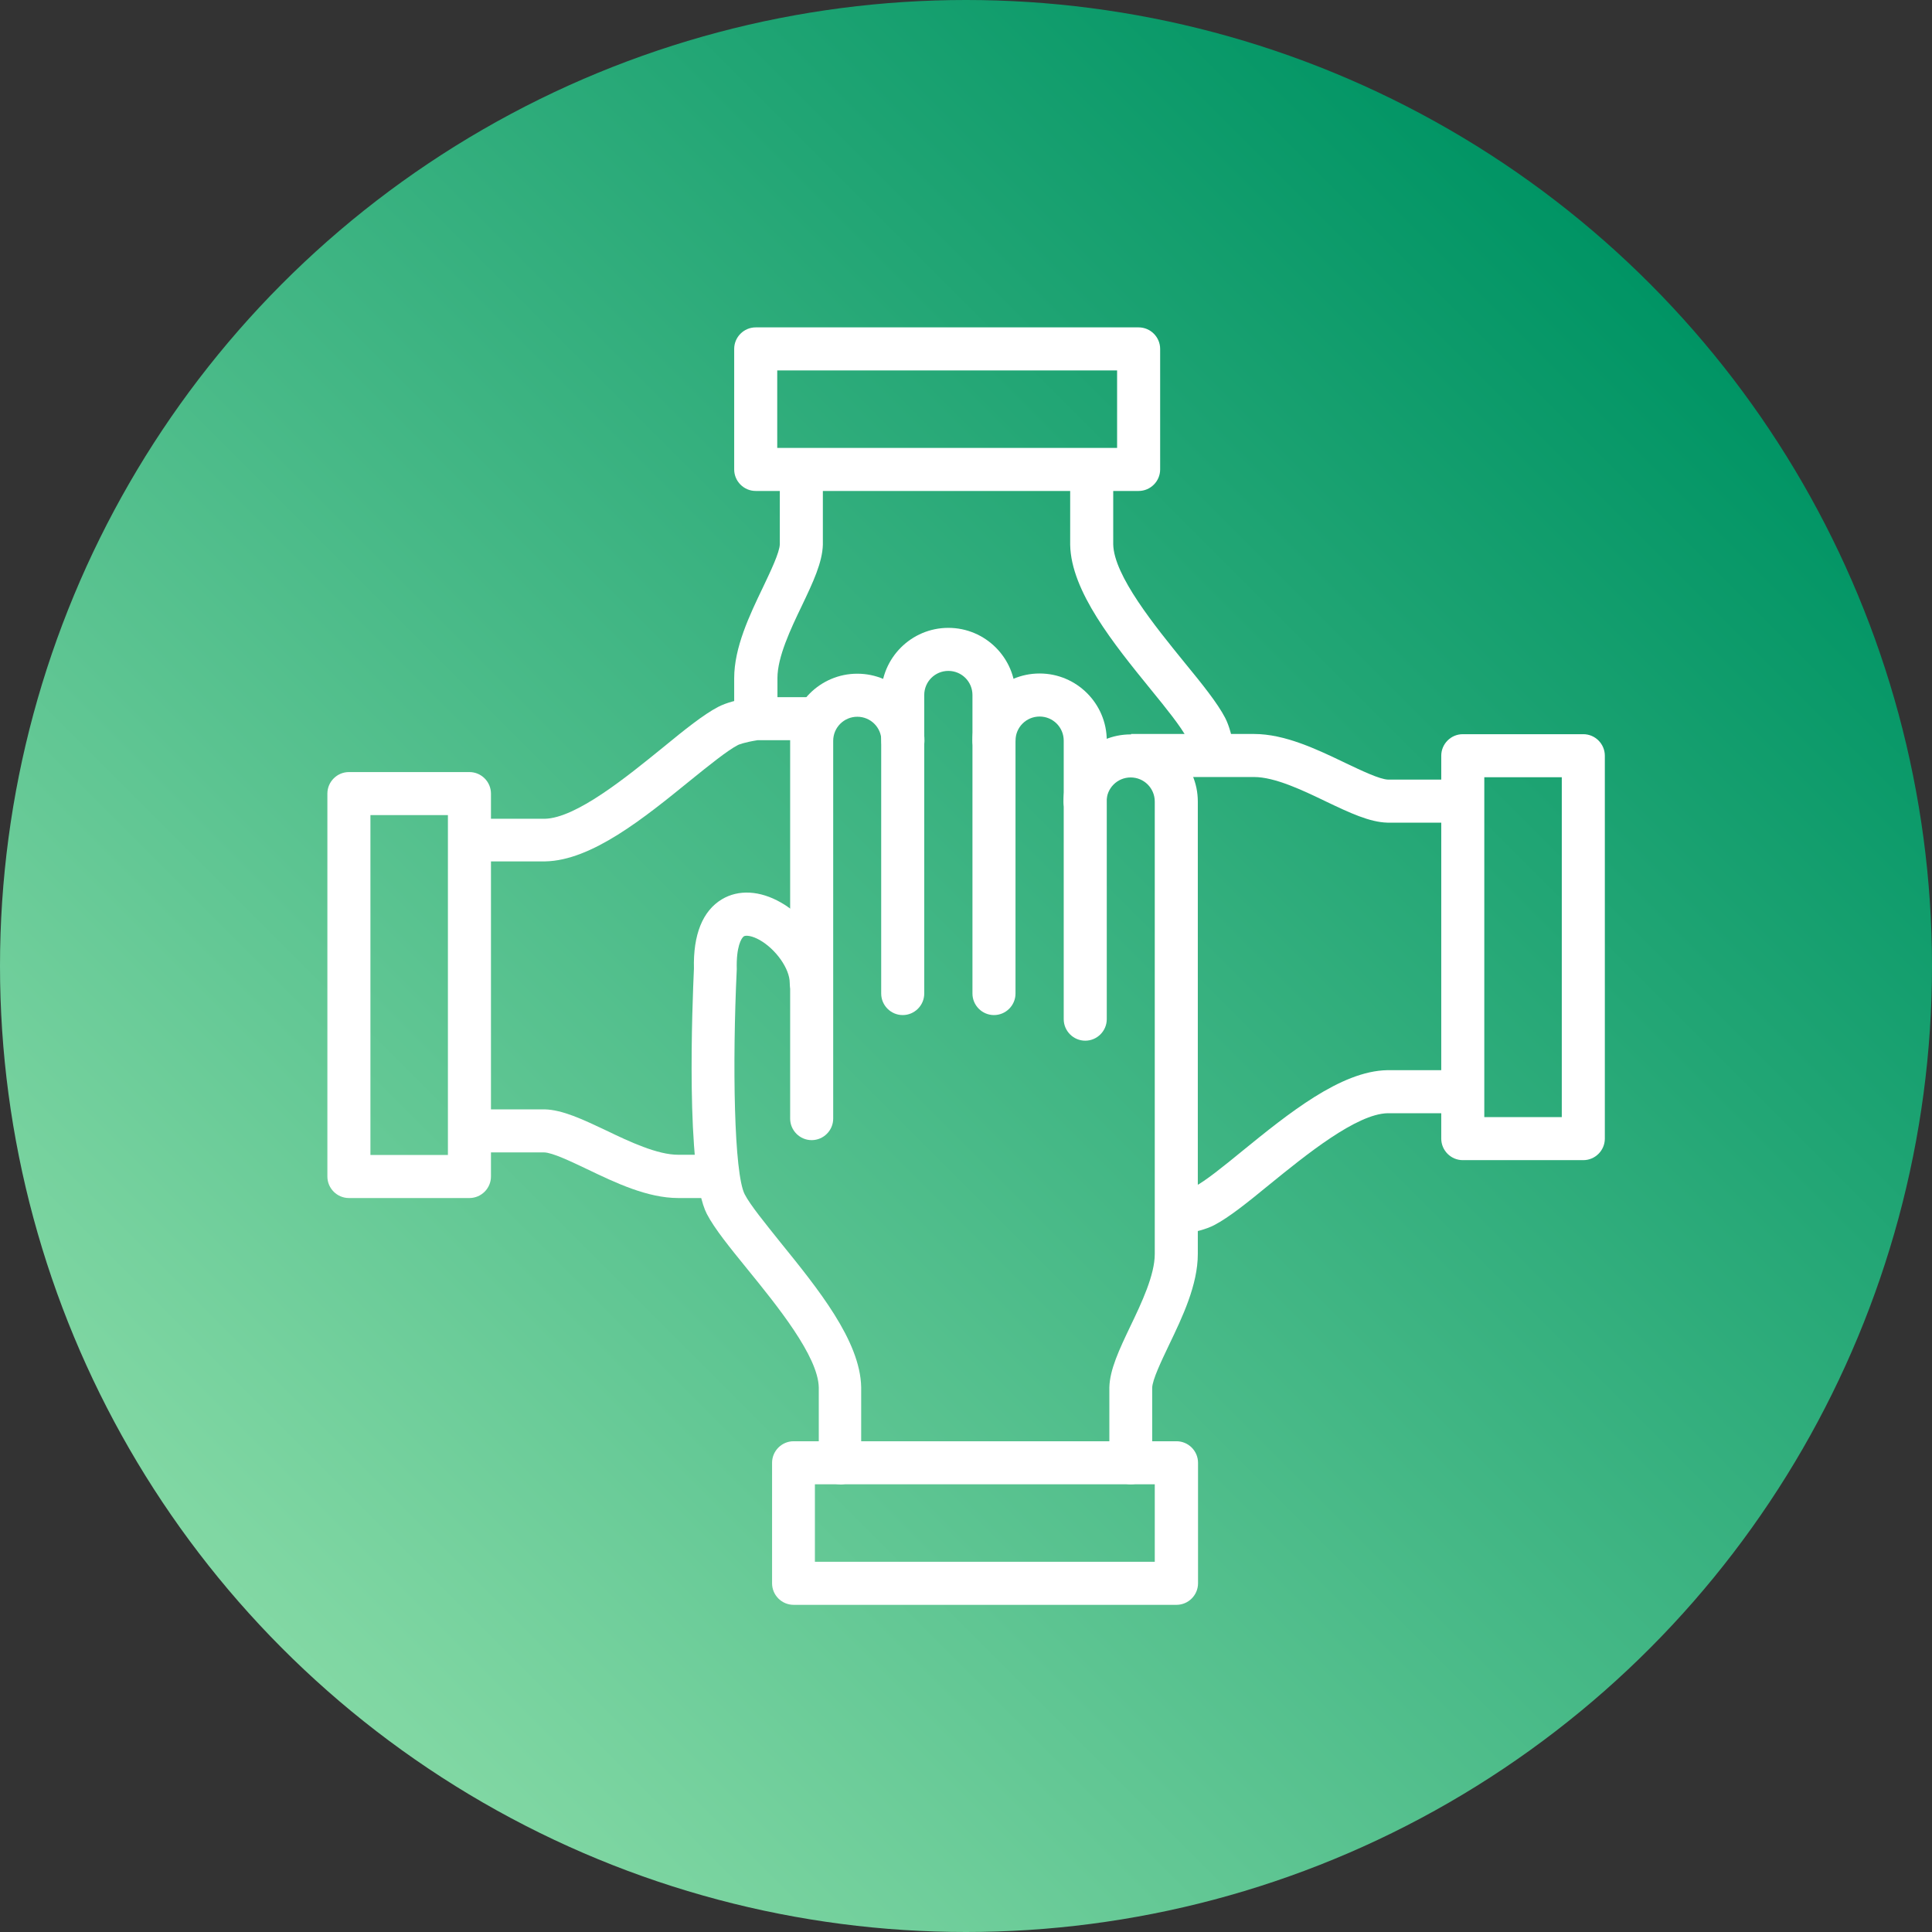 <svg xmlns="http://www.w3.org/2000/svg" xmlns:xlink="http://www.w3.org/1999/xlink" id="Layer_2" data-name="Layer 2" viewBox="0 0 89.76 89.76"><rect x="0" y="0" width="89.76" height="89.76" fill="#333333" stroke="none"/><defs><style>      .cls-1 {        fill: url(#linear-gradient);      }      .cls-2 {        fill: #fff;      }    </style><linearGradient id="linear-gradient" x1="13.15" y1="76.62" x2="76.62" y2="13.15" gradientUnits="userSpaceOnUse"><stop offset="0" stop-color="#82d8a4"></stop><stop offset="1" stop-color="#009464"></stop></linearGradient></defs><g id="Layer_1-2" data-name="Layer 1"><g><circle class="cls-1" cx="44.88" cy="44.88" r="44.88"></circle><g><g><path class="cls-2" d="M50.42,48.35c-.55,0-1-.45-1-1v-12.94c0-.62-.5-1.12-1.12-1.12s-1.12.5-1.12,1.12c0,.55-.45,1-1,1s-1-.45-1-1c0-1.72,1.4-3.12,3.12-3.12s3.12,1.4,3.12,3.12v12.94c0,.55-.45,1-1,1Z"></path><path class="cls-2" d="M46.18,47.16c-.55,0-1-.45-1-1v-13.87c0-.62-.5-1.12-1.12-1.12s-1.12.5-1.12,1.12v13.87c0,.55-.45,1-1,1s-1-.45-1-1v-13.87c0-1.72,1.4-3.12,3.12-3.12s3.12,1.4,3.12,3.12v13.87c0,.55-.45,1-1,1Z"></path><path class="cls-2" d="M37.71,52.97c-.55,0-1-.45-1-1v-17.55c0-1.72,1.4-3.12,3.12-3.12s3.12,1.4,3.12,3.12c0,.55-.45,1-1,1s-1-.45-1-1c0-.62-.5-1.12-1.12-1.12s-1.12.5-1.12,1.12v17.55c0,.55-.45,1-1,1Z"></path><path class="cls-2" d="M39.04,68.96c-.55,0-1-.45-1-1v-3.5c-.03-1.45-1.93-3.79-3.32-5.5-.82-1.01-1.52-1.87-1.88-2.56-1-1.93-.67-9.83-.6-11.4-.04-1.57.4-2.68,1.3-3.22.77-.46,1.76-.41,2.74.15,1.2.68,2.41,2.18,2.41,3.73,0,.55-.45,1-1,1s-1-.45-1-1c0-.65-.64-1.56-1.4-1.99-.34-.19-.62-.23-.73-.17-.12.08-.36.49-.33,1.53-.21,4.41-.13,9.49.37,10.46.26.5.94,1.33,1.65,2.22,1.74,2.15,3.72,4.58,3.76,6.74v3.52c0,.55-.45,1-1,1Z"></path><path class="cls-2" d="M52.54,68.96c-.55,0-1-.45-1-1v-3.5c.02-.83.46-1.76.97-2.83.54-1.12,1.14-2.4,1.14-3.37v-21.02c0-.62-.5-1.12-1.12-1.12s-1.12.5-1.12,1.12c0,.55-.45,1-1,1s-1-.45-1-1c0-1.72,1.4-3.12,3.12-3.12s3.12,1.4,3.12,3.12v21.02c0,1.43-.71,2.92-1.34,4.23-.36.76-.77,1.61-.78,1.99v3.48c0,.55-.45,1-1,1Z"></path><path class="cls-2" d="M54.66,74.56h-17.79c-.55,0-1-.45-1-1v-5.6c0-.55.45-1,1-1h17.79c.55,0,1,.45,1,1v5.6c0,.55-.45,1-1,1ZM37.86,72.56h15.79v-3.6h-15.79v3.6Z"></path></g><g><path class="cls-2" d="M55.37,35.25c-.1-.68-.21-.92-.24-.98-.26-.5-.93-1.34-1.65-2.22-1.74-2.14-3.72-4.58-3.76-6.74v-3.52h2v3.5c.03,1.45,1.93,3.79,3.32,5.5.82,1,1.52,1.87,1.88,2.56.19.37.33.87.44,1.6l-1.98.3Z"></path><path class="cls-2" d="M36.11,33.4h-2v-1.89c0-1.43.71-2.92,1.34-4.23.36-.76.77-1.61.78-2v-3.48h2v3.5c-.02.83-.46,1.76-.97,2.83-.54,1.12-1.14,2.4-1.14,3.37v1.89Z"></path><path class="cls-2" d="M52.9,22.81h-17.79c-.55,0-1-.45-1-1v-5.6c0-.55.45-1,1-1h17.79c.55,0,1,.45,1,1v5.6c0,.55-.45,1-1,1ZM36.11,20.81h15.79v-3.6h-15.79v3.6Z"></path></g><g><path class="cls-2" d="M54.81,57.35l-.29-1.98c.68-.1.92-.21.98-.24.5-.26,1.33-.93,2.21-1.65,2.14-1.74,4.58-3.72,6.74-3.76h3.52v2h-3.5c-1.45.03-3.79,1.93-5.5,3.32-1,.82-1.87,1.52-2.56,1.88-.37.19-.88.33-1.6.44Z"></path><path class="cls-2" d="M67.96,38.22h-3.5c-.83-.02-1.76-.46-2.83-.97-1.12-.54-2.4-1.15-3.37-1.15h-5.71v-2h5.71c1.43,0,2.92.71,4.23,1.34.76.36,1.61.77,2,.78h3.48v2Z"></path><path class="cls-2" d="M73.56,53.9h-5.6c-.55,0-1-.45-1-1v-17.79c0-.55.45-1,1-1h5.6c.55,0,1,.45,1,1v17.79c0,.55-.45,1-1,1ZM68.96,51.9h3.6v-15.79h-3.6v15.79Z"></path></g><g><path class="cls-2" d="M21.81,40.04v-2h3.5c1.45-.03,3.79-1.93,5.5-3.32,1-.82,1.87-1.52,2.56-1.88.37-.19.87-.33,1.6-.44.05,0,.1-.01.15-.01h2.72v2h-2.65c-.62.1-.85.2-.9.22-.5.26-1.34.94-2.22,1.65-2.14,1.74-4.58,3.72-6.74,3.76h-3.52Z"></path><path class="cls-2" d="M33.4,55.66h-1.89c-1.43,0-2.92-.71-4.23-1.34-.76-.36-1.61-.77-2-.78h-3.48v-2h3.5c.83.02,1.76.46,2.84.97,1.12.54,2.4,1.14,3.37,1.14h1.89v2Z"></path><path class="cls-2" d="M21.81,55.66h-5.6c-.55,0-1-.45-1-1v-17.79c0-.55.45-1,1-1h5.6c.55,0,1,.45,1,1v17.79c0,.55-.45,1-1,1ZM17.21,53.66h3.6v-15.79h-3.6v15.79Z"></path></g></g></g></g></svg>